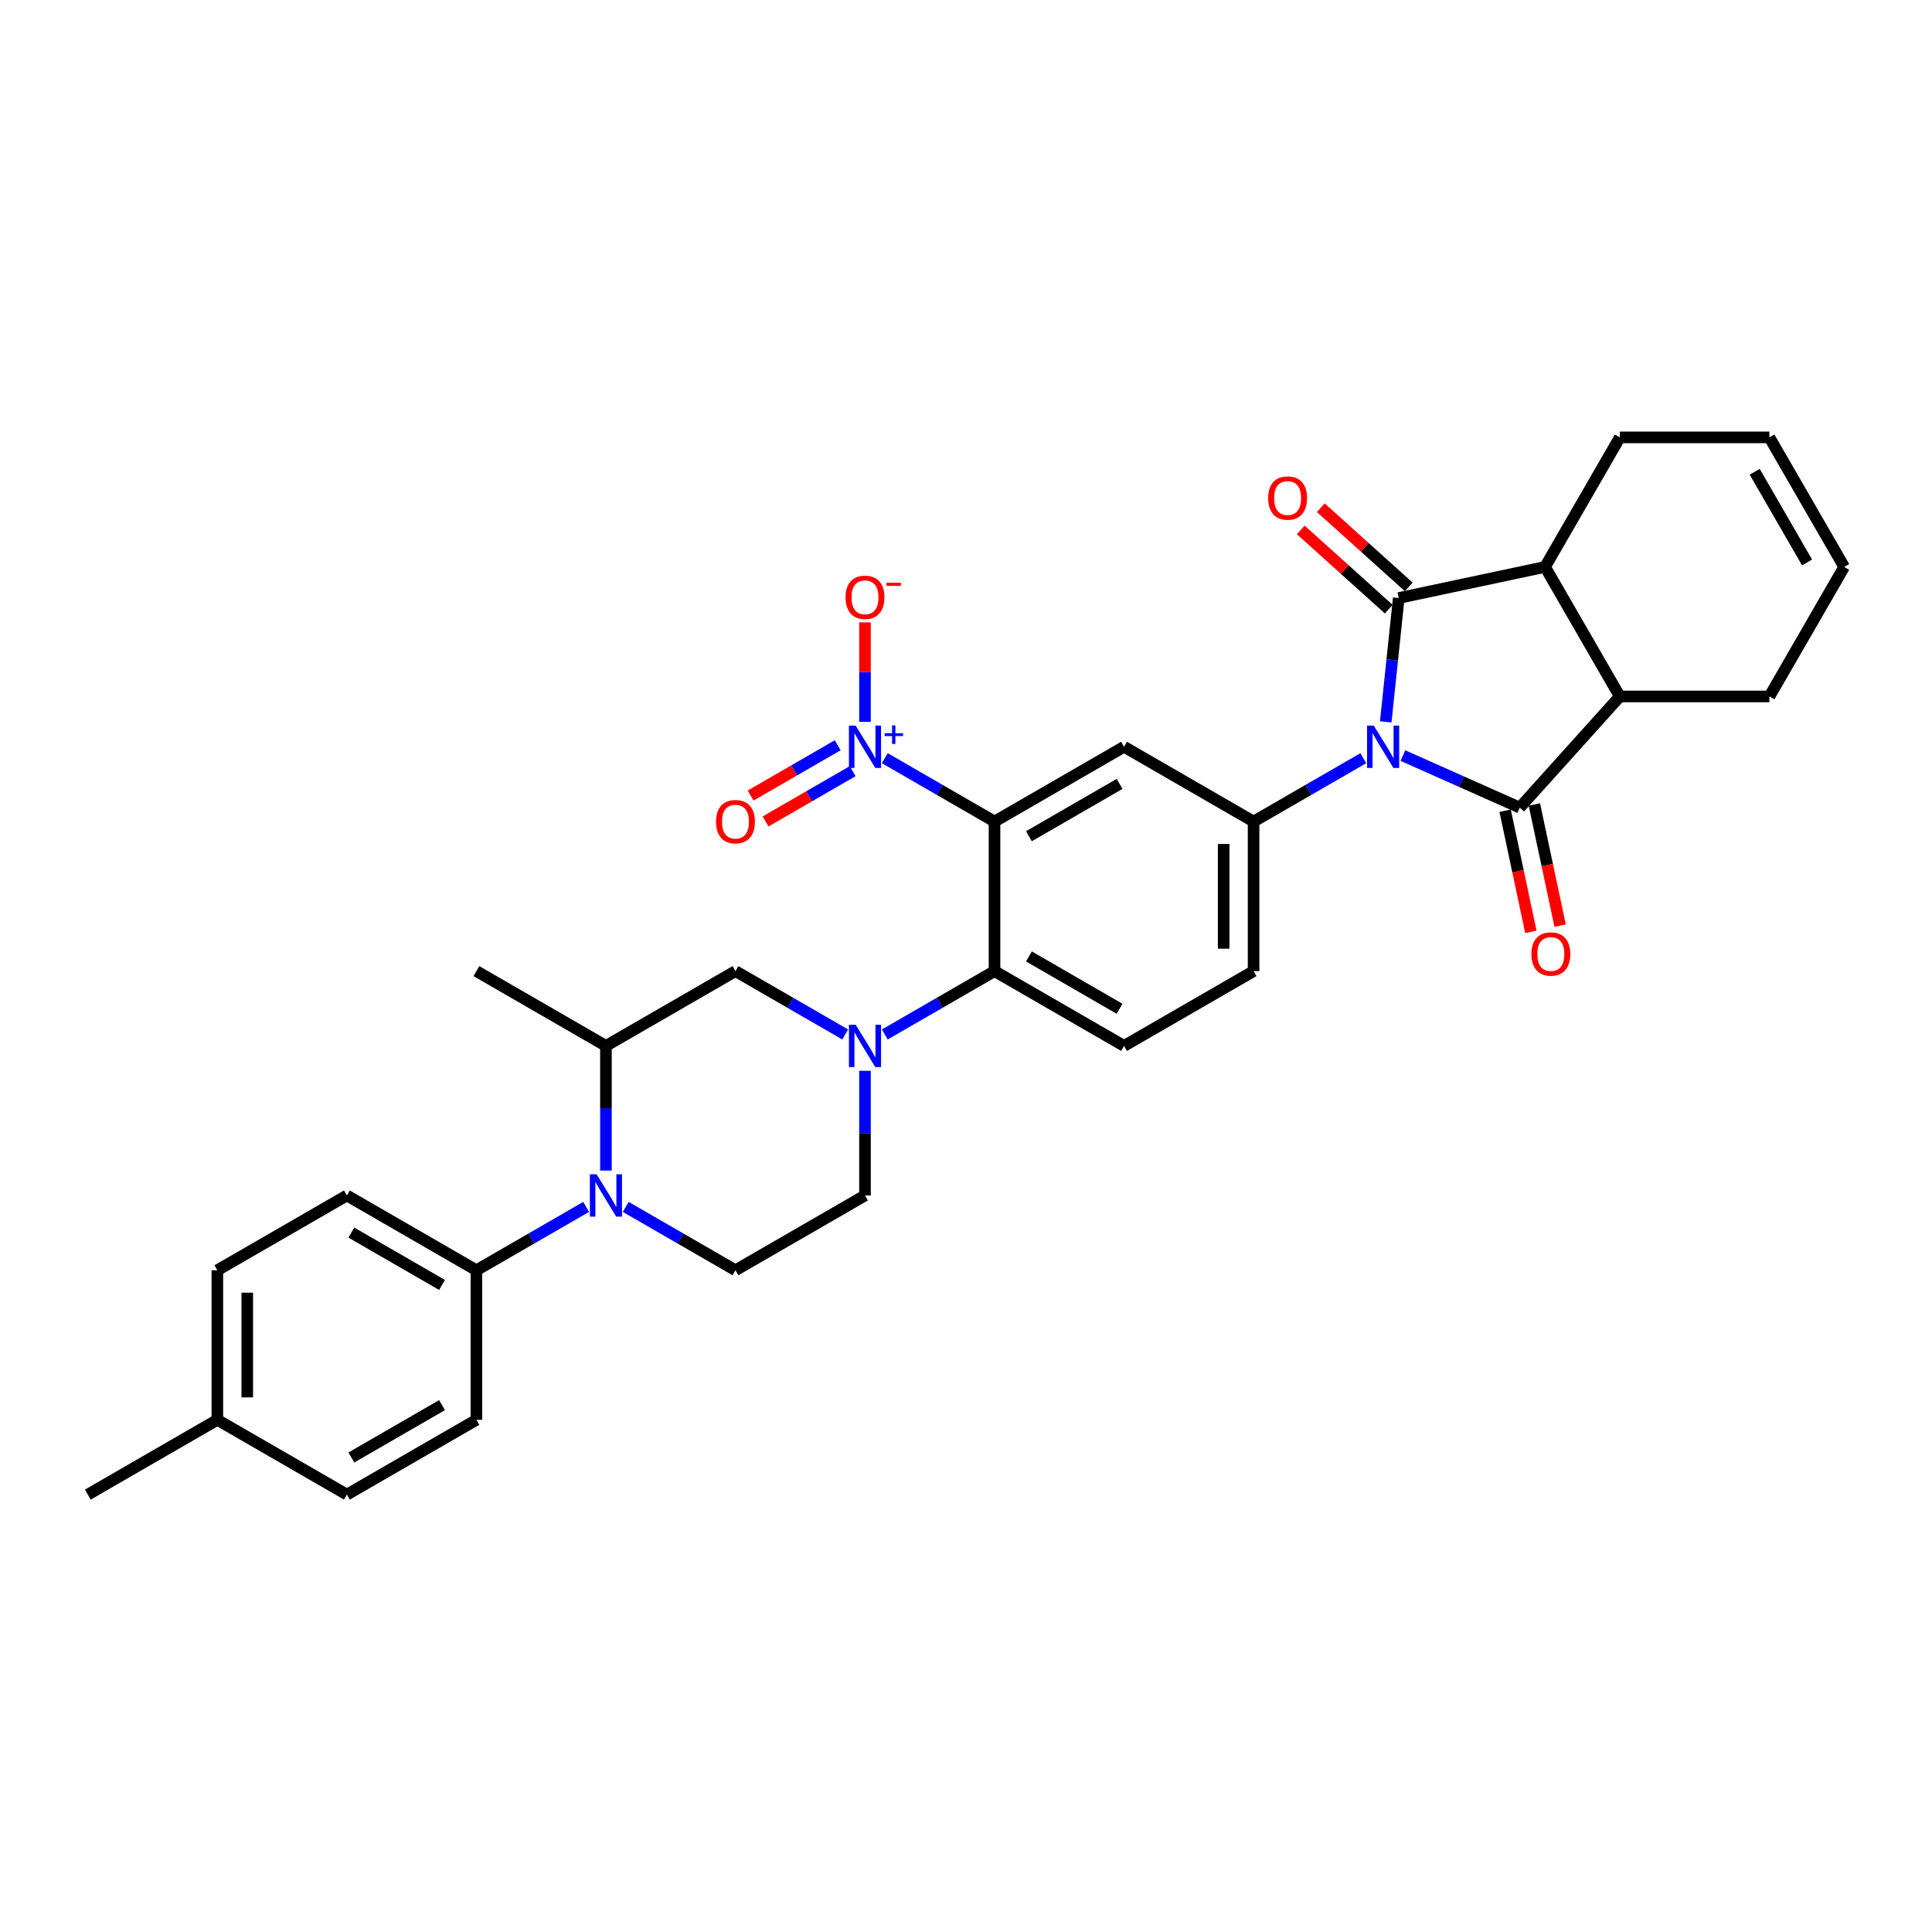 <?xml version='1.0' encoding='iso-8859-1'?>
<svg version='1.1' baseProfile='full'
              xmlns='http://www.w3.org/2000/svg'
                      xmlns:rdkit='http://www.rdkit.org/xml'
                      xmlns:xlink='http://www.w3.org/1999/xlink'
                  xml:space='preserve'
width='1000px' height='1000px' viewBox='0 0 1000 1000'>
<!-- END OF HEADER -->
<rect style='opacity:1.0;fill:#FFFFFF;stroke:none' width='1000' height='1000' x='0' y='0'> </rect>
<path class='bond-0' d='M 726.147,391.089 L 756.383,404.552' style='fill:none;fill-rule:evenodd;stroke:#0000FF;stroke-width:6px;stroke-linecap:butt;stroke-linejoin:miter;stroke-opacity:1' />
<path class='bond-0' d='M 756.383,404.552 L 786.62,418.014' style='fill:none;fill-rule:evenodd;stroke:#000000;stroke-width:6px;stroke-linecap:butt;stroke-linejoin:miter;stroke-opacity:1' />
<path class='bond-1' d='M 717.253,373.628 L 720.621,341.581' style='fill:none;fill-rule:evenodd;stroke:#0000FF;stroke-width:6px;stroke-linecap:butt;stroke-linejoin:miter;stroke-opacity:1' />
<path class='bond-1' d='M 720.621,341.581 L 723.989,309.534' style='fill:none;fill-rule:evenodd;stroke:#000000;stroke-width:6px;stroke-linecap:butt;stroke-linejoin:miter;stroke-opacity:1' />
<path class='bond-4' d='M 705.647,392.444 L 677.25,408.839' style='fill:none;fill-rule:evenodd;stroke:#0000FF;stroke-width:6px;stroke-linecap:butt;stroke-linejoin:miter;stroke-opacity:1' />
<path class='bond-4' d='M 677.25,408.839 L 648.853,425.234' style='fill:none;fill-rule:evenodd;stroke:#000000;stroke-width:6px;stroke-linecap:butt;stroke-linejoin:miter;stroke-opacity:1' />
<path class='bond-10' d='M 786.62,418.014 L 838.421,360.482' style='fill:none;fill-rule:evenodd;stroke:#000000;stroke-width:6px;stroke-linecap:butt;stroke-linejoin:miter;stroke-opacity:1' />
<path class='bond-17' d='M 779.048,419.623 L 785.712,450.975' style='fill:none;fill-rule:evenodd;stroke:#000000;stroke-width:6px;stroke-linecap:butt;stroke-linejoin:miter;stroke-opacity:1' />
<path class='bond-17' d='M 785.712,450.975 L 792.375,482.326' style='fill:none;fill-rule:evenodd;stroke:#FF0000;stroke-width:6px;stroke-linecap:butt;stroke-linejoin:miter;stroke-opacity:1' />
<path class='bond-17' d='M 794.192,416.404 L 800.856,447.756' style='fill:none;fill-rule:evenodd;stroke:#000000;stroke-width:6px;stroke-linecap:butt;stroke-linejoin:miter;stroke-opacity:1' />
<path class='bond-17' d='M 800.856,447.756 L 807.52,479.107' style='fill:none;fill-rule:evenodd;stroke:#FF0000;stroke-width:6px;stroke-linecap:butt;stroke-linejoin:miter;stroke-opacity:1' />
<path class='bond-9' d='M 723.989,309.534 L 799.713,293.438' style='fill:none;fill-rule:evenodd;stroke:#000000;stroke-width:6px;stroke-linecap:butt;stroke-linejoin:miter;stroke-opacity:1' />
<path class='bond-16' d='M 729.169,303.781 L 706.403,283.282' style='fill:none;fill-rule:evenodd;stroke:#000000;stroke-width:6px;stroke-linecap:butt;stroke-linejoin:miter;stroke-opacity:1' />
<path class='bond-16' d='M 706.403,283.282 L 683.637,262.784' style='fill:none;fill-rule:evenodd;stroke:#FF0000;stroke-width:6px;stroke-linecap:butt;stroke-linejoin:miter;stroke-opacity:1' />
<path class='bond-16' d='M 718.809,315.287 L 696.043,294.789' style='fill:none;fill-rule:evenodd;stroke:#000000;stroke-width:6px;stroke-linecap:butt;stroke-linejoin:miter;stroke-opacity:1' />
<path class='bond-16' d='M 696.043,294.789 L 673.277,274.29' style='fill:none;fill-rule:evenodd;stroke:#FF0000;stroke-width:6px;stroke-linecap:butt;stroke-linejoin:miter;stroke-opacity:1' />
<path class='bond-2' d='M 514.764,425.234 L 581.808,386.526' style='fill:none;fill-rule:evenodd;stroke:#000000;stroke-width:6px;stroke-linecap:butt;stroke-linejoin:miter;stroke-opacity:1' />
<path class='bond-2' d='M 532.562,432.837 L 579.493,405.741' style='fill:none;fill-rule:evenodd;stroke:#000000;stroke-width:6px;stroke-linecap:butt;stroke-linejoin:miter;stroke-opacity:1' />
<path class='bond-3' d='M 514.764,425.234 L 486.367,408.839' style='fill:none;fill-rule:evenodd;stroke:#000000;stroke-width:6px;stroke-linecap:butt;stroke-linejoin:miter;stroke-opacity:1' />
<path class='bond-3' d='M 486.367,408.839 L 457.97,392.444' style='fill:none;fill-rule:evenodd;stroke:#0000FF;stroke-width:6px;stroke-linecap:butt;stroke-linejoin:miter;stroke-opacity:1' />
<path class='bond-34' d='M 514.764,425.234 L 514.764,502.65' style='fill:none;fill-rule:evenodd;stroke:#000000;stroke-width:6px;stroke-linecap:butt;stroke-linejoin:miter;stroke-opacity:1' />
<path class='bond-18' d='M 447.72,373.628 L 447.72,347.889' style='fill:none;fill-rule:evenodd;stroke:#0000FF;stroke-width:6px;stroke-linecap:butt;stroke-linejoin:miter;stroke-opacity:1' />
<path class='bond-18' d='M 447.72,347.889 L 447.72,322.149' style='fill:none;fill-rule:evenodd;stroke:#FF0000;stroke-width:6px;stroke-linecap:butt;stroke-linejoin:miter;stroke-opacity:1' />
<path class='bond-20' d='M 433.599,385.739 L 411.054,398.756' style='fill:none;fill-rule:evenodd;stroke:#0000FF;stroke-width:6px;stroke-linecap:butt;stroke-linejoin:miter;stroke-opacity:1' />
<path class='bond-20' d='M 411.054,398.756 L 388.509,411.772' style='fill:none;fill-rule:evenodd;stroke:#FF0000;stroke-width:6px;stroke-linecap:butt;stroke-linejoin:miter;stroke-opacity:1' />
<path class='bond-20' d='M 441.341,399.148 L 418.796,412.165' style='fill:none;fill-rule:evenodd;stroke:#0000FF;stroke-width:6px;stroke-linecap:butt;stroke-linejoin:miter;stroke-opacity:1' />
<path class='bond-20' d='M 418.796,412.165 L 396.25,425.181' style='fill:none;fill-rule:evenodd;stroke:#FF0000;stroke-width:6px;stroke-linecap:butt;stroke-linejoin:miter;stroke-opacity:1' />
<path class='bond-7' d='M 648.853,425.234 L 581.808,386.526' style='fill:none;fill-rule:evenodd;stroke:#000000;stroke-width:6px;stroke-linecap:butt;stroke-linejoin:miter;stroke-opacity:1' />
<path class='bond-21' d='M 648.853,425.234 L 648.853,502.65' style='fill:none;fill-rule:evenodd;stroke:#000000;stroke-width:6px;stroke-linecap:butt;stroke-linejoin:miter;stroke-opacity:1' />
<path class='bond-21' d='M 633.369,436.846 L 633.369,491.038' style='fill:none;fill-rule:evenodd;stroke:#000000;stroke-width:6px;stroke-linecap:butt;stroke-linejoin:miter;stroke-opacity:1' />
<path class='bond-5' d='M 457.97,535.44 L 486.367,519.045' style='fill:none;fill-rule:evenodd;stroke:#0000FF;stroke-width:6px;stroke-linecap:butt;stroke-linejoin:miter;stroke-opacity:1' />
<path class='bond-5' d='M 486.367,519.045 L 514.764,502.65' style='fill:none;fill-rule:evenodd;stroke:#000000;stroke-width:6px;stroke-linecap:butt;stroke-linejoin:miter;stroke-opacity:1' />
<path class='bond-12' d='M 437.47,535.44 L 409.073,519.045' style='fill:none;fill-rule:evenodd;stroke:#0000FF;stroke-width:6px;stroke-linecap:butt;stroke-linejoin:miter;stroke-opacity:1' />
<path class='bond-12' d='M 409.073,519.045 L 380.676,502.65' style='fill:none;fill-rule:evenodd;stroke:#000000;stroke-width:6px;stroke-linecap:butt;stroke-linejoin:miter;stroke-opacity:1' />
<path class='bond-19' d='M 447.72,554.255 L 447.72,586.515' style='fill:none;fill-rule:evenodd;stroke:#0000FF;stroke-width:6px;stroke-linecap:butt;stroke-linejoin:miter;stroke-opacity:1' />
<path class='bond-19' d='M 447.72,586.515 L 447.72,618.774' style='fill:none;fill-rule:evenodd;stroke:#000000;stroke-width:6px;stroke-linecap:butt;stroke-linejoin:miter;stroke-opacity:1' />
<path class='bond-6' d='M 514.764,502.65 L 581.808,541.358' style='fill:none;fill-rule:evenodd;stroke:#000000;stroke-width:6px;stroke-linecap:butt;stroke-linejoin:miter;stroke-opacity:1' />
<path class='bond-6' d='M 532.562,495.047 L 579.493,522.143' style='fill:none;fill-rule:evenodd;stroke:#000000;stroke-width:6px;stroke-linecap:butt;stroke-linejoin:miter;stroke-opacity:1' />
<path class='bond-8' d='M 323.881,624.692 L 352.279,641.087' style='fill:none;fill-rule:evenodd;stroke:#0000FF;stroke-width:6px;stroke-linecap:butt;stroke-linejoin:miter;stroke-opacity:1' />
<path class='bond-8' d='M 352.279,641.087 L 380.676,657.482' style='fill:none;fill-rule:evenodd;stroke:#000000;stroke-width:6px;stroke-linecap:butt;stroke-linejoin:miter;stroke-opacity:1' />
<path class='bond-15' d='M 303.382,624.692 L 274.984,641.087' style='fill:none;fill-rule:evenodd;stroke:#0000FF;stroke-width:6px;stroke-linecap:butt;stroke-linejoin:miter;stroke-opacity:1' />
<path class='bond-15' d='M 274.984,641.087 L 246.587,657.482' style='fill:none;fill-rule:evenodd;stroke:#000000;stroke-width:6px;stroke-linecap:butt;stroke-linejoin:miter;stroke-opacity:1' />
<path class='bond-36' d='M 313.632,605.876 L 313.632,573.617' style='fill:none;fill-rule:evenodd;stroke:#0000FF;stroke-width:6px;stroke-linecap:butt;stroke-linejoin:miter;stroke-opacity:1' />
<path class='bond-36' d='M 313.632,573.617 L 313.632,541.358' style='fill:none;fill-rule:evenodd;stroke:#000000;stroke-width:6px;stroke-linecap:butt;stroke-linejoin:miter;stroke-opacity:1' />
<path class='bond-26' d='M 799.713,293.438 L 838.421,226.394' style='fill:none;fill-rule:evenodd;stroke:#000000;stroke-width:6px;stroke-linecap:butt;stroke-linejoin:miter;stroke-opacity:1' />
<path class='bond-33' d='M 799.713,293.438 L 838.421,360.482' style='fill:none;fill-rule:evenodd;stroke:#000000;stroke-width:6px;stroke-linecap:butt;stroke-linejoin:miter;stroke-opacity:1' />
<path class='bond-27' d='M 838.421,360.482 L 915.837,360.482' style='fill:none;fill-rule:evenodd;stroke:#000000;stroke-width:6px;stroke-linecap:butt;stroke-linejoin:miter;stroke-opacity:1' />
<path class='bond-11' d='M 313.632,541.358 L 380.676,502.65' style='fill:none;fill-rule:evenodd;stroke:#000000;stroke-width:6px;stroke-linecap:butt;stroke-linejoin:miter;stroke-opacity:1' />
<path class='bond-31' d='M 313.632,541.358 L 246.587,502.65' style='fill:none;fill-rule:evenodd;stroke:#000000;stroke-width:6px;stroke-linecap:butt;stroke-linejoin:miter;stroke-opacity:1' />
<path class='bond-13' d='M 380.676,657.482 L 447.72,618.774' style='fill:none;fill-rule:evenodd;stroke:#000000;stroke-width:6px;stroke-linecap:butt;stroke-linejoin:miter;stroke-opacity:1' />
<path class='bond-14' d='M 581.808,541.358 L 648.853,502.65' style='fill:none;fill-rule:evenodd;stroke:#000000;stroke-width:6px;stroke-linecap:butt;stroke-linejoin:miter;stroke-opacity:1' />
<path class='bond-22' d='M 246.587,657.482 L 179.543,618.774' style='fill:none;fill-rule:evenodd;stroke:#000000;stroke-width:6px;stroke-linecap:butt;stroke-linejoin:miter;stroke-opacity:1' />
<path class='bond-22' d='M 228.789,665.085 L 181.858,637.989' style='fill:none;fill-rule:evenodd;stroke:#000000;stroke-width:6px;stroke-linecap:butt;stroke-linejoin:miter;stroke-opacity:1' />
<path class='bond-23' d='M 246.587,657.482 L 246.587,734.898' style='fill:none;fill-rule:evenodd;stroke:#000000;stroke-width:6px;stroke-linecap:butt;stroke-linejoin:miter;stroke-opacity:1' />
<path class='bond-29' d='M 179.543,618.774 L 112.499,657.482' style='fill:none;fill-rule:evenodd;stroke:#000000;stroke-width:6px;stroke-linecap:butt;stroke-linejoin:miter;stroke-opacity:1' />
<path class='bond-28' d='M 246.587,734.898 L 179.543,773.606' style='fill:none;fill-rule:evenodd;stroke:#000000;stroke-width:6px;stroke-linecap:butt;stroke-linejoin:miter;stroke-opacity:1' />
<path class='bond-28' d='M 228.789,727.295 L 181.858,754.391' style='fill:none;fill-rule:evenodd;stroke:#000000;stroke-width:6px;stroke-linecap:butt;stroke-linejoin:miter;stroke-opacity:1' />
<path class='bond-24' d='M 954.545,293.438 L 915.837,360.482' style='fill:none;fill-rule:evenodd;stroke:#000000;stroke-width:6px;stroke-linecap:butt;stroke-linejoin:miter;stroke-opacity:1' />
<path class='bond-35' d='M 954.545,293.438 L 915.837,226.394' style='fill:none;fill-rule:evenodd;stroke:#000000;stroke-width:6px;stroke-linecap:butt;stroke-linejoin:miter;stroke-opacity:1' />
<path class='bond-35' d='M 935.33,291.123 L 908.235,244.192' style='fill:none;fill-rule:evenodd;stroke:#000000;stroke-width:6px;stroke-linecap:butt;stroke-linejoin:miter;stroke-opacity:1' />
<path class='bond-25' d='M 915.837,226.394 L 838.421,226.394' style='fill:none;fill-rule:evenodd;stroke:#000000;stroke-width:6px;stroke-linecap:butt;stroke-linejoin:miter;stroke-opacity:1' />
<path class='bond-30' d='M 179.543,773.606 L 112.499,734.898' style='fill:none;fill-rule:evenodd;stroke:#000000;stroke-width:6px;stroke-linecap:butt;stroke-linejoin:miter;stroke-opacity:1' />
<path class='bond-37' d='M 112.499,657.482 L 112.499,734.898' style='fill:none;fill-rule:evenodd;stroke:#000000;stroke-width:6px;stroke-linecap:butt;stroke-linejoin:miter;stroke-opacity:1' />
<path class='bond-37' d='M 127.982,669.094 L 127.982,723.286' style='fill:none;fill-rule:evenodd;stroke:#000000;stroke-width:6px;stroke-linecap:butt;stroke-linejoin:miter;stroke-opacity:1' />
<path class='bond-32' d='M 112.499,734.898 L 45.455,773.606' style='fill:none;fill-rule:evenodd;stroke:#000000;stroke-width:6px;stroke-linecap:butt;stroke-linejoin:miter;stroke-opacity:1' />
<path  class='atom-0' d='M 711.051 375.564
L 718.235 387.176
Q 718.947 388.322, 720.093 390.397
Q 721.239 392.471, 721.301 392.595
L 721.301 375.564
L 724.211 375.564
L 724.211 397.488
L 721.208 397.488
L 713.497 384.792
Q 712.599 383.305, 711.639 381.602
Q 710.71 379.899, 710.431 379.373
L 710.431 397.488
L 707.582 397.488
L 707.582 375.564
L 711.051 375.564
' fill='#0000FF'/>
<path  class='atom-4' d='M 442.874 375.564
L 450.058 387.176
Q 450.77 388.322, 451.916 390.397
Q 453.062 392.471, 453.124 392.595
L 453.124 375.564
L 456.034 375.564
L 456.034 397.488
L 453.031 397.488
L 445.32 384.792
Q 444.422 383.305, 443.462 381.602
Q 442.533 379.899, 442.254 379.373
L 442.254 397.488
L 439.406 397.488
L 439.406 375.564
L 442.874 375.564
' fill='#0000FF'/>
<path  class='atom-4' d='M 457.874 379.516
L 461.737 379.516
L 461.737 375.449
L 463.453 375.449
L 463.453 379.516
L 467.418 379.516
L 467.418 380.987
L 463.453 380.987
L 463.453 385.075
L 461.737 385.075
L 461.737 380.987
L 457.874 380.987
L 457.874 379.516
' fill='#0000FF'/>
<path  class='atom-6' d='M 442.874 530.396
L 450.058 542.008
Q 450.77 543.154, 451.916 545.229
Q 453.062 547.303, 453.124 547.427
L 453.124 530.396
L 456.034 530.396
L 456.034 552.32
L 453.031 552.32
L 445.32 539.624
Q 444.422 538.137, 443.462 536.434
Q 442.533 534.731, 442.254 534.205
L 442.254 552.32
L 439.406 552.32
L 439.406 530.396
L 442.874 530.396
' fill='#0000FF'/>
<path  class='atom-9' d='M 308.785 607.812
L 315.969 619.424
Q 316.682 620.57, 317.827 622.645
Q 318.973 624.719, 319.035 624.843
L 319.035 607.812
L 321.946 607.812
L 321.946 629.736
L 318.942 629.736
L 311.232 617.04
Q 310.334 615.553, 309.374 613.85
Q 308.445 612.147, 308.166 611.621
L 308.166 629.736
L 305.317 629.736
L 305.317 607.812
L 308.785 607.812
' fill='#0000FF'/>
<path  class='atom-17' d='M 656.394 257.794
Q 656.394 252.53, 658.995 249.588
Q 661.596 246.647, 666.458 246.647
Q 671.32 246.647, 673.921 249.588
Q 676.522 252.53, 676.522 257.794
Q 676.522 263.121, 673.89 266.155
Q 671.258 269.159, 666.458 269.159
Q 661.627 269.159, 658.995 266.155
Q 656.394 263.152, 656.394 257.794
M 666.458 266.682
Q 669.802 266.682, 671.598 264.452
Q 673.425 262.192, 673.425 257.794
Q 673.425 253.49, 671.598 251.322
Q 669.802 249.124, 666.458 249.124
Q 663.113 249.124, 661.286 251.292
Q 659.49 253.459, 659.49 257.794
Q 659.49 262.223, 661.286 264.452
Q 663.113 266.682, 666.458 266.682
' fill='#FF0000'/>
<path  class='atom-18' d='M 792.652 493.8
Q 792.652 488.536, 795.253 485.594
Q 797.854 482.652, 802.716 482.652
Q 807.577 482.652, 810.179 485.594
Q 812.78 488.536, 812.78 493.8
Q 812.78 499.126, 810.148 502.161
Q 807.515 505.165, 802.716 505.165
Q 797.885 505.165, 795.253 502.161
Q 792.652 499.157, 792.652 493.8
M 802.716 502.687
Q 806.06 502.687, 807.856 500.458
Q 809.683 498.197, 809.683 493.8
Q 809.683 489.496, 807.856 487.328
Q 806.06 485.129, 802.716 485.129
Q 799.371 485.129, 797.544 487.297
Q 795.748 489.465, 795.748 493.8
Q 795.748 498.228, 797.544 500.458
Q 799.371 502.687, 802.716 502.687
' fill='#FF0000'/>
<path  class='atom-19' d='M 437.656 309.172
Q 437.656 303.908, 440.257 300.966
Q 442.858 298.024, 447.72 298.024
Q 452.582 298.024, 455.183 300.966
Q 457.784 303.908, 457.784 309.172
Q 457.784 314.498, 455.152 317.533
Q 452.52 320.536, 447.72 320.536
Q 442.889 320.536, 440.257 317.533
Q 437.656 314.529, 437.656 309.172
M 447.72 318.059
Q 451.064 318.059, 452.86 315.83
Q 454.687 313.569, 454.687 309.172
Q 454.687 304.867, 452.86 302.7
Q 451.064 300.501, 447.72 300.501
Q 444.376 300.501, 442.549 302.669
Q 440.753 304.836, 440.753 309.172
Q 440.753 313.6, 442.549 315.83
Q 444.376 318.059, 447.72 318.059
' fill='#FF0000'/>
<path  class='atom-19' d='M 458.806 301.602
L 466.307 301.602
L 466.307 303.237
L 458.806 303.237
L 458.806 301.602
' fill='#FF0000'/>
<path  class='atom-21' d='M 370.612 425.296
Q 370.612 420.032, 373.213 417.09
Q 375.814 414.148, 380.676 414.148
Q 385.537 414.148, 388.139 417.09
Q 390.74 420.032, 390.74 425.296
Q 390.74 430.622, 388.108 433.657
Q 385.476 436.66, 380.676 436.66
Q 375.845 436.66, 373.213 433.657
Q 370.612 430.653, 370.612 425.296
M 380.676 434.183
Q 384.02 434.183, 385.816 431.954
Q 387.643 429.693, 387.643 425.296
Q 387.643 420.991, 385.816 418.824
Q 384.02 416.625, 380.676 416.625
Q 377.331 416.625, 375.504 418.793
Q 373.708 420.961, 373.708 425.296
Q 373.708 429.724, 375.504 431.954
Q 377.331 434.183, 380.676 434.183
' fill='#FF0000'/>
</svg>
